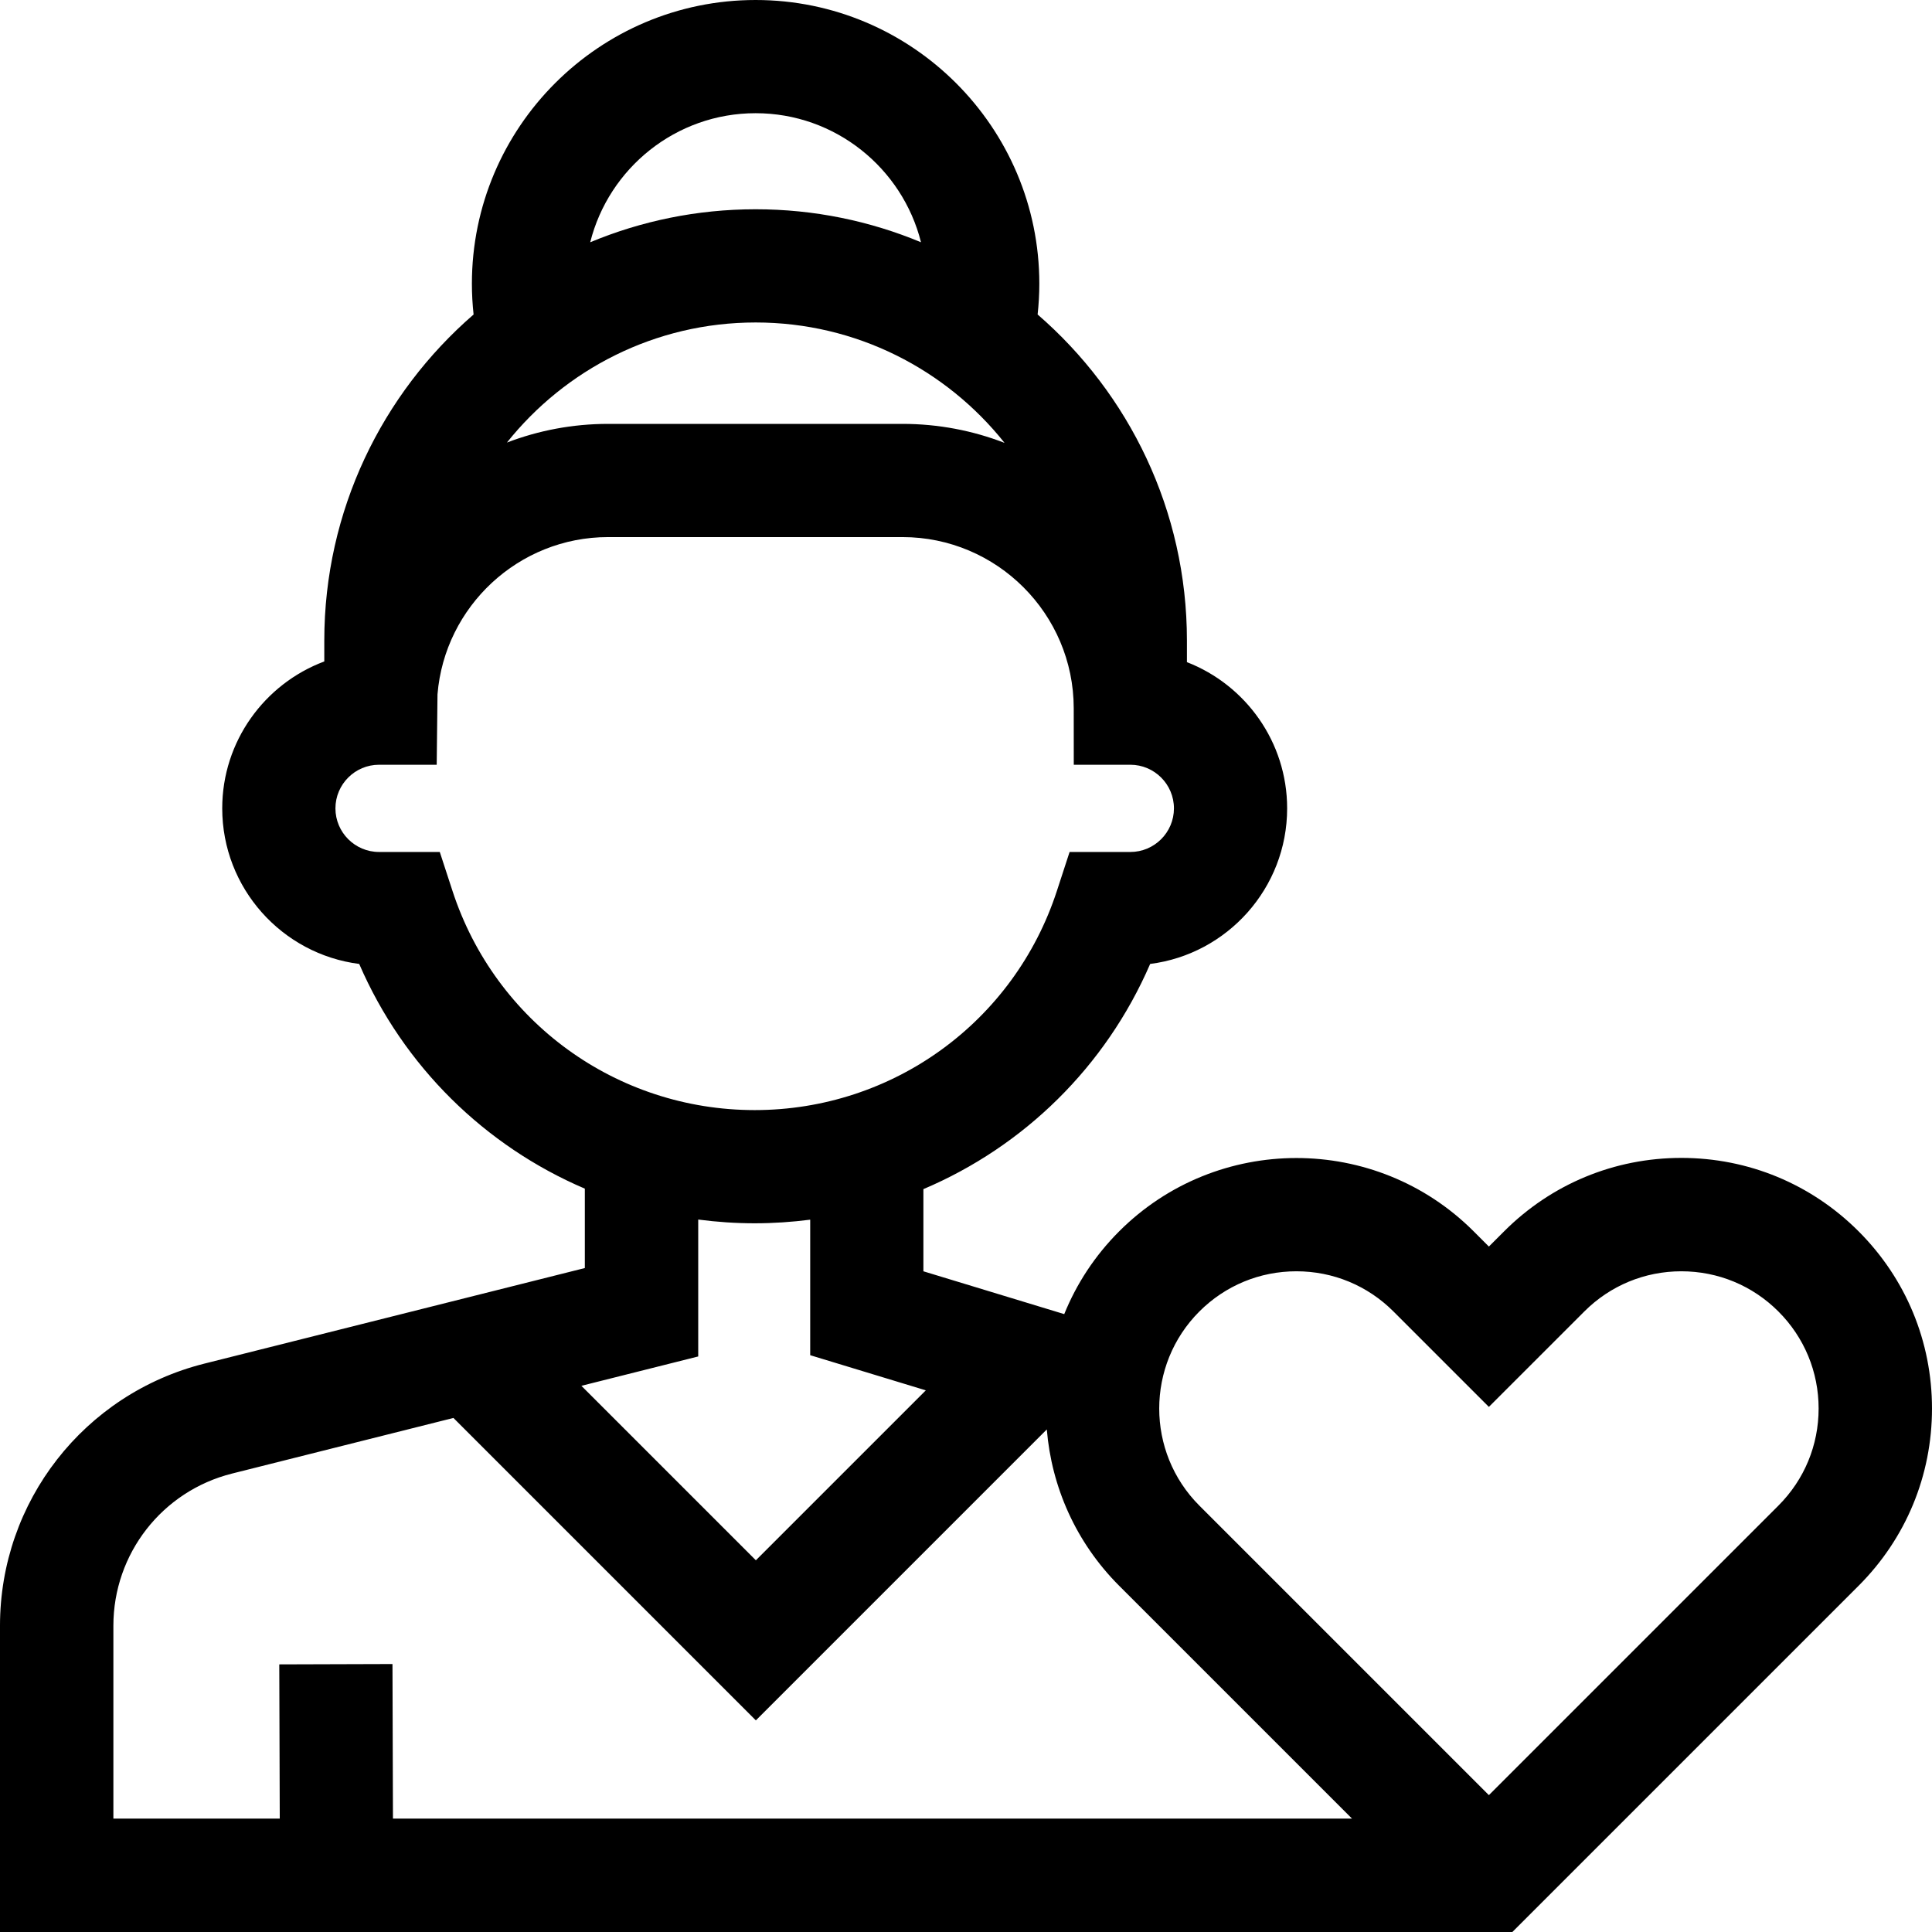 <?xml version="1.0" encoding="UTF-8"?>
<svg xmlns="http://www.w3.org/2000/svg" id="Capa_1" height="512" viewBox="0 0 512 512" width="512">
  <g>
    <path d="m492.545 326.312c-12.546-12.546-29.227-19.455-46.969-19.455s-34.422 6.909-46.968 19.455l-4.039 4.038-4.038-4.038c-25.899-25.899-68.039-25.899-93.937 0-6.469 6.469-11.322 13.952-14.559 21.942l-37.325-11.349v-21.775c26.563-11.26 48.283-32.374 60.094-59.677 20.442-2.592 36.302-20.093 36.302-41.228 0-17.628-11.035-32.722-26.558-38.751v-5.713c0-34.48-15.346-65.443-39.567-86.418.292-2.705.451-5.429.451-8.155.001-41.459-33.728-75.188-75.187-75.188s-75.188 33.729-75.188 75.188c0 2.73.156 5.453.448 8.158-24.219 20.975-39.564 51.937-39.564 86.416v5.528c-15.779 5.901-27.048 21.125-27.048 38.936 0 21.135 15.859 38.637 36.301 41.227 11.767 27.2 33.368 48.259 59.794 59.551v21.041l-100.816 25.324c-31.896 8.012-54.172 36.577-54.172 69.464v81.167h400.793l91.752-91.752c12.547-12.546 19.455-29.226 19.455-46.968s-6.908-34.423-19.455-46.968zm-292.3-240.854c26.695 0 50.514 12.486 65.971 31.908-8.403-3.244-17.523-5.033-27.053-5.033h-78.002c-9.44 0-18.481 1.757-26.822 4.95 15.46-19.375 39.249-31.825 65.906-31.825zm0-55.458c21.128 0 38.909 14.577 43.83 34.201-13.505-5.628-28.31-8.743-43.831-8.743-15.52 0-30.325 3.115-43.83 8.743 4.922-19.624 22.703-34.201 43.831-34.201zm-80.322 206.127-3.377-10.342-16.097-.003c-6.372 0-11.556-5.185-11.556-11.557 0-6.373 5.186-11.558 11.561-11.558h15.275l.212-18.661c1.9-23.282 21.478-41.674 45.22-41.674h78.002c25.005 0 45.364 20.343 45.386 45.347l.013 14.987h14.987c6.373 0 11.558 5.185 11.558 11.558s-5.185 11.558-11.558 11.558h-16.095l-3.377 10.344c-11.339 34.726-43.52 58.058-80.077 58.058s-68.738-23.331-80.077-58.057zm65.113 123.348v-36.281c4.912.642 9.904.99 14.964.99 4.972 0 9.88-.337 14.71-.957v35.912l30.642 9.317-45.038 45.037-46.24-46.239zm-80.898 122.477-.127-40.966-30 .093.126 40.873h-44.09v-51.119c0-19.09 12.931-35.671 31.445-40.322l58.674-14.74 80.147 80.147 77.101-77.101c1.254 15.119 7.637 29.888 19.179 41.431l61.704 61.704zm367.16-82.95-76.728 76.728-76.728-76.728c-14.182-14.183-14.182-37.26 0-51.443 6.87-6.87 16.005-10.654 25.722-10.654s18.852 3.784 25.722 10.654l25.284 25.285 25.286-25.285c6.87-6.87 16.005-10.654 25.721-10.654 9.717 0 18.851 3.784 25.722 10.655 6.87 6.87 10.654 16.005 10.654 25.721-.001 9.715-3.784 18.85-10.655 25.721z"></path>
  </g>
</svg>

